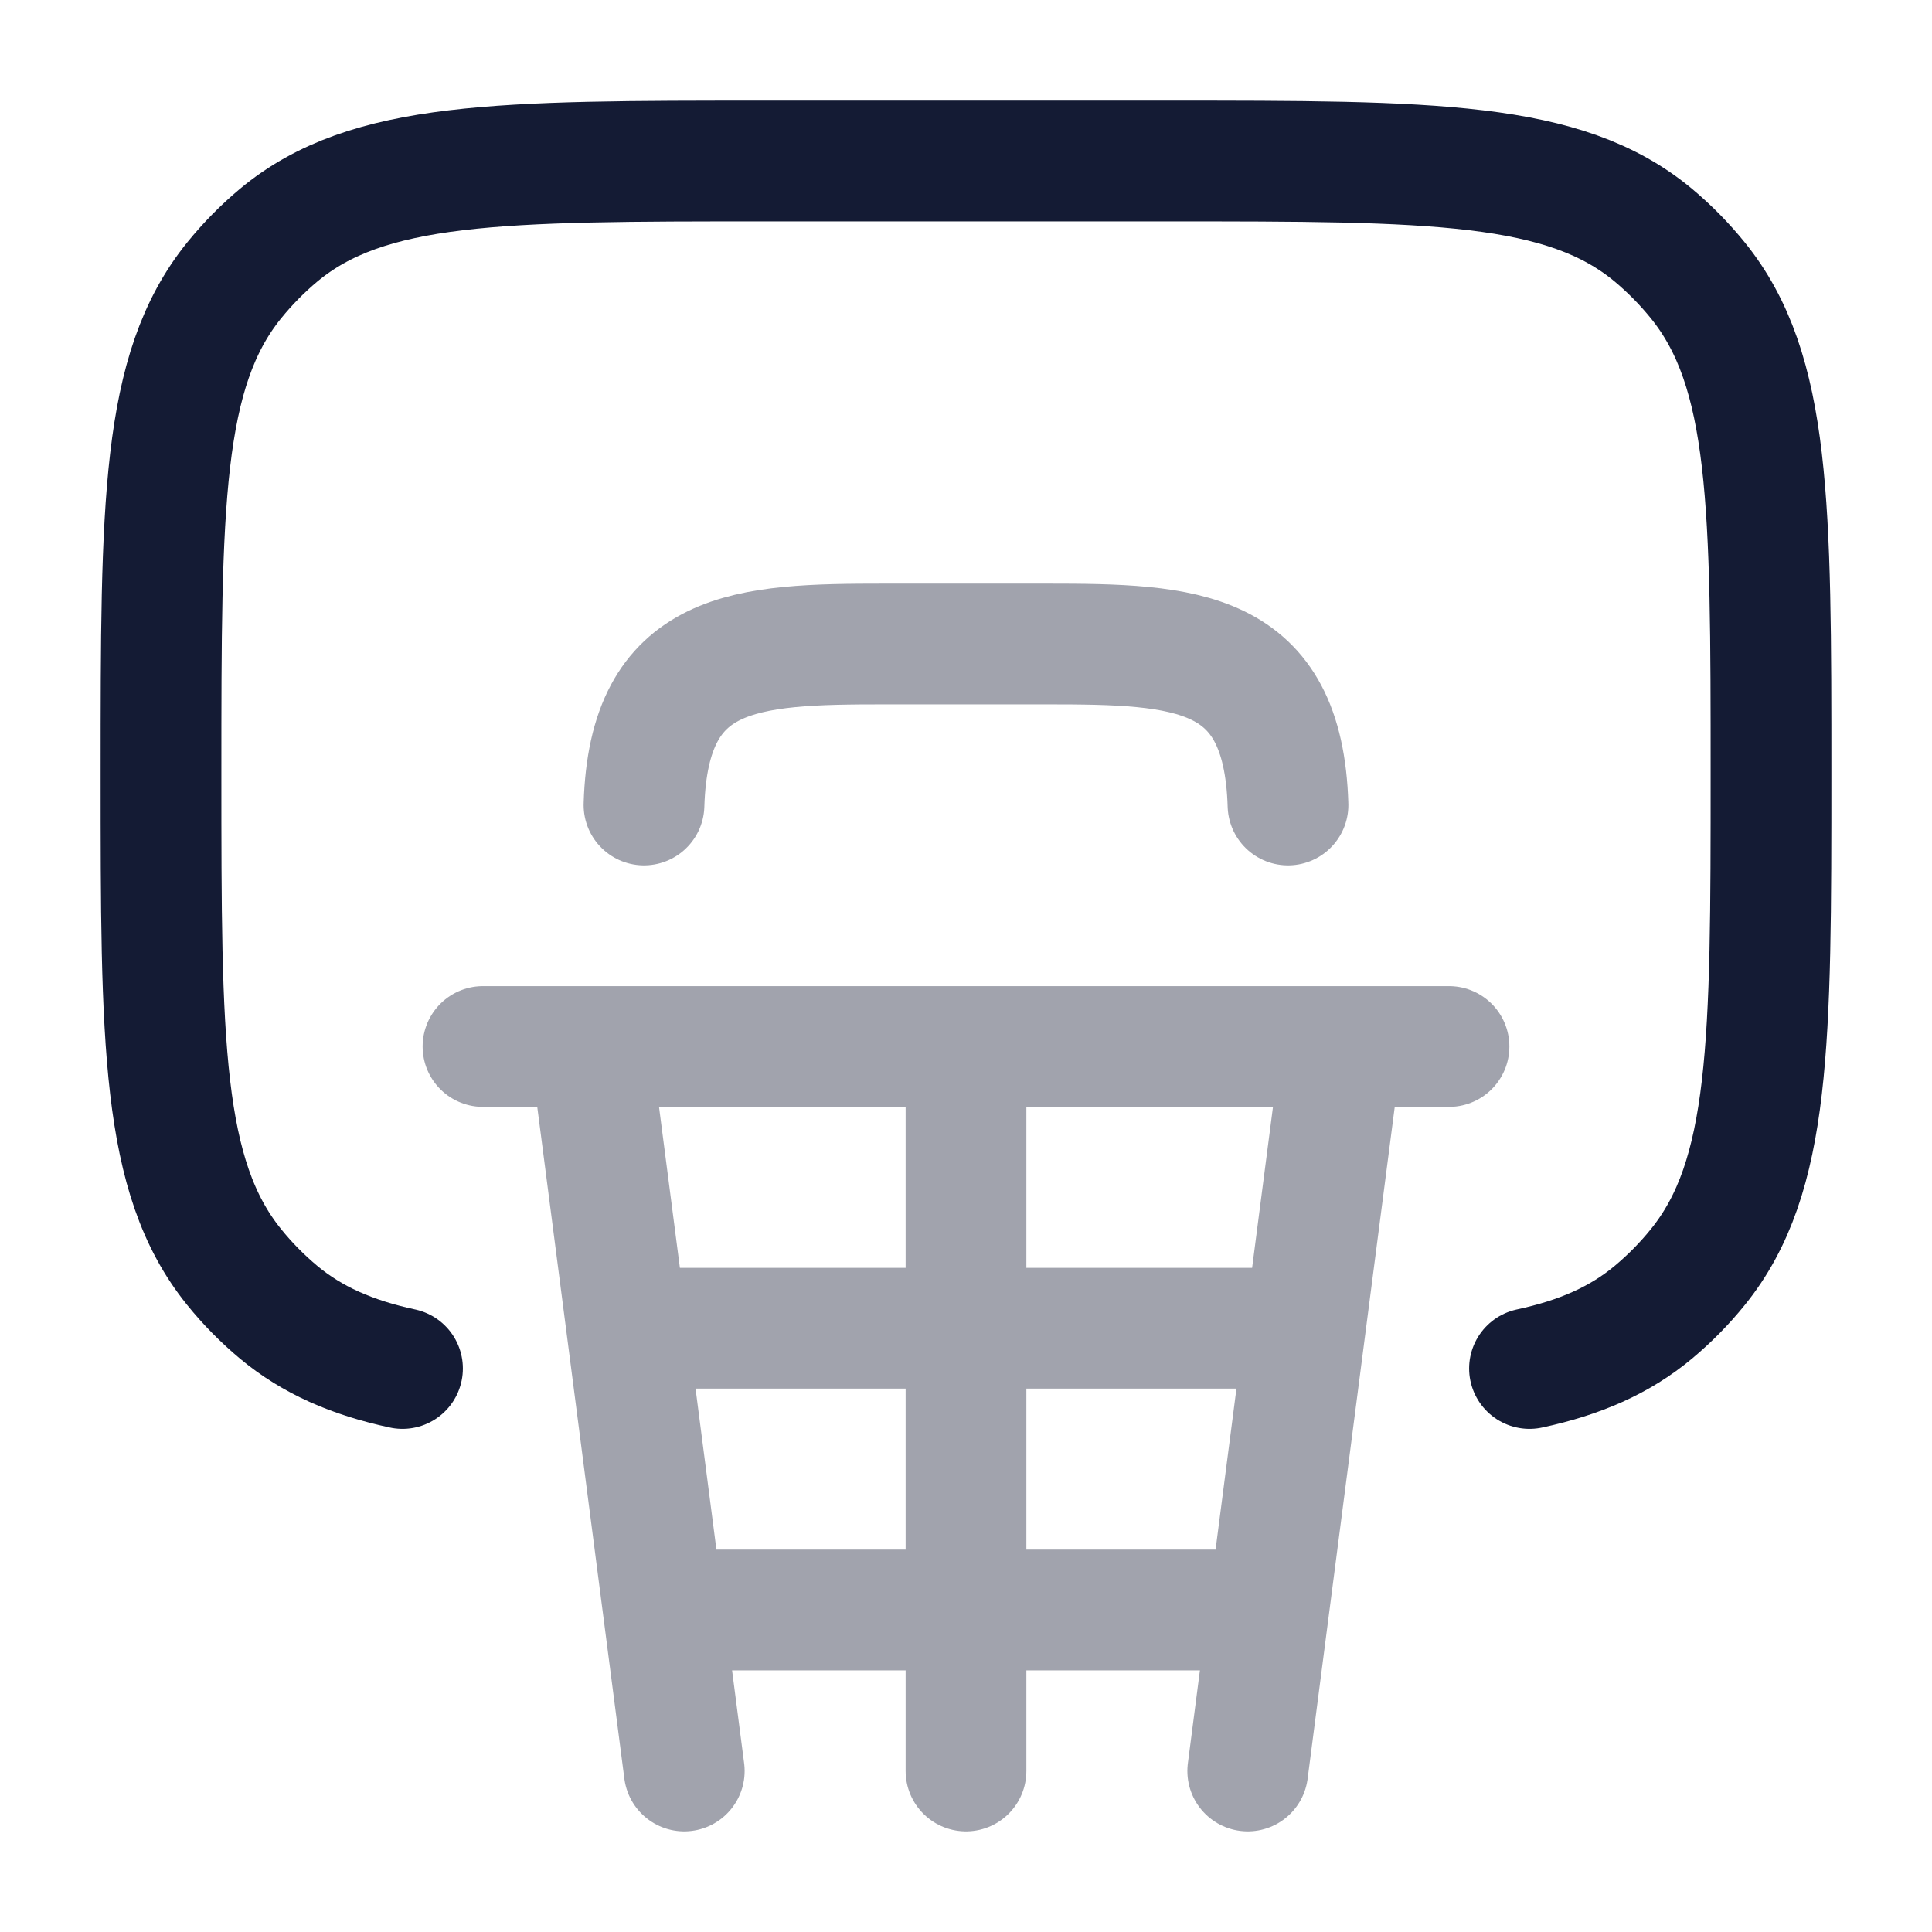 <svg width="24" height="24" viewBox="0 0 24 24" fill="none" xmlns="http://www.w3.org/2000/svg">
<path d="M5 17C4.372 16.865 3.879 16.649 3.462 16.302C3.26 16.133 3.074 15.945 2.908 15.739C2 14.616 2 12.948 2 9.612C2 6.275 2 4.607 2.908 3.484C3.074 3.279 3.26 3.09 3.462 2.921C4.569 2 6.213 2 9.5 2H14.5C17.788 2 19.431 2 20.538 2.921C20.74 3.09 20.926 3.279 21.092 3.484C22 4.607 22 6.275 22 9.612C22 12.948 22 14.616 21.092 15.739C20.926 15.945 20.74 16.133 20.538 16.302C20.121 16.649 19.628 16.865 19 17" stroke="#141B34" stroke-width="1.5" stroke-linecap="round"/>
<path opacity="0.4" d="M8 10C8.059 8.048 9.262 8 10.998 8H13.002C14.738 8 15.941 8.048 16 10" stroke="#141B34" stroke-width="1.5" stroke-linecap="round" stroke-linejoin="round"/>
<path opacity="0.4" d="M6 13H7.333M7.333 13L8.5 22M7.333 13H12M12 13H16.667M12 13V22M18 13H16.667M16.667 13L15.5 22M8 16.5H16M8.444 20H15.556" stroke="#141B34" stroke-width="1.5" stroke-linecap="round" stroke-linejoin="round"/>
</svg>
